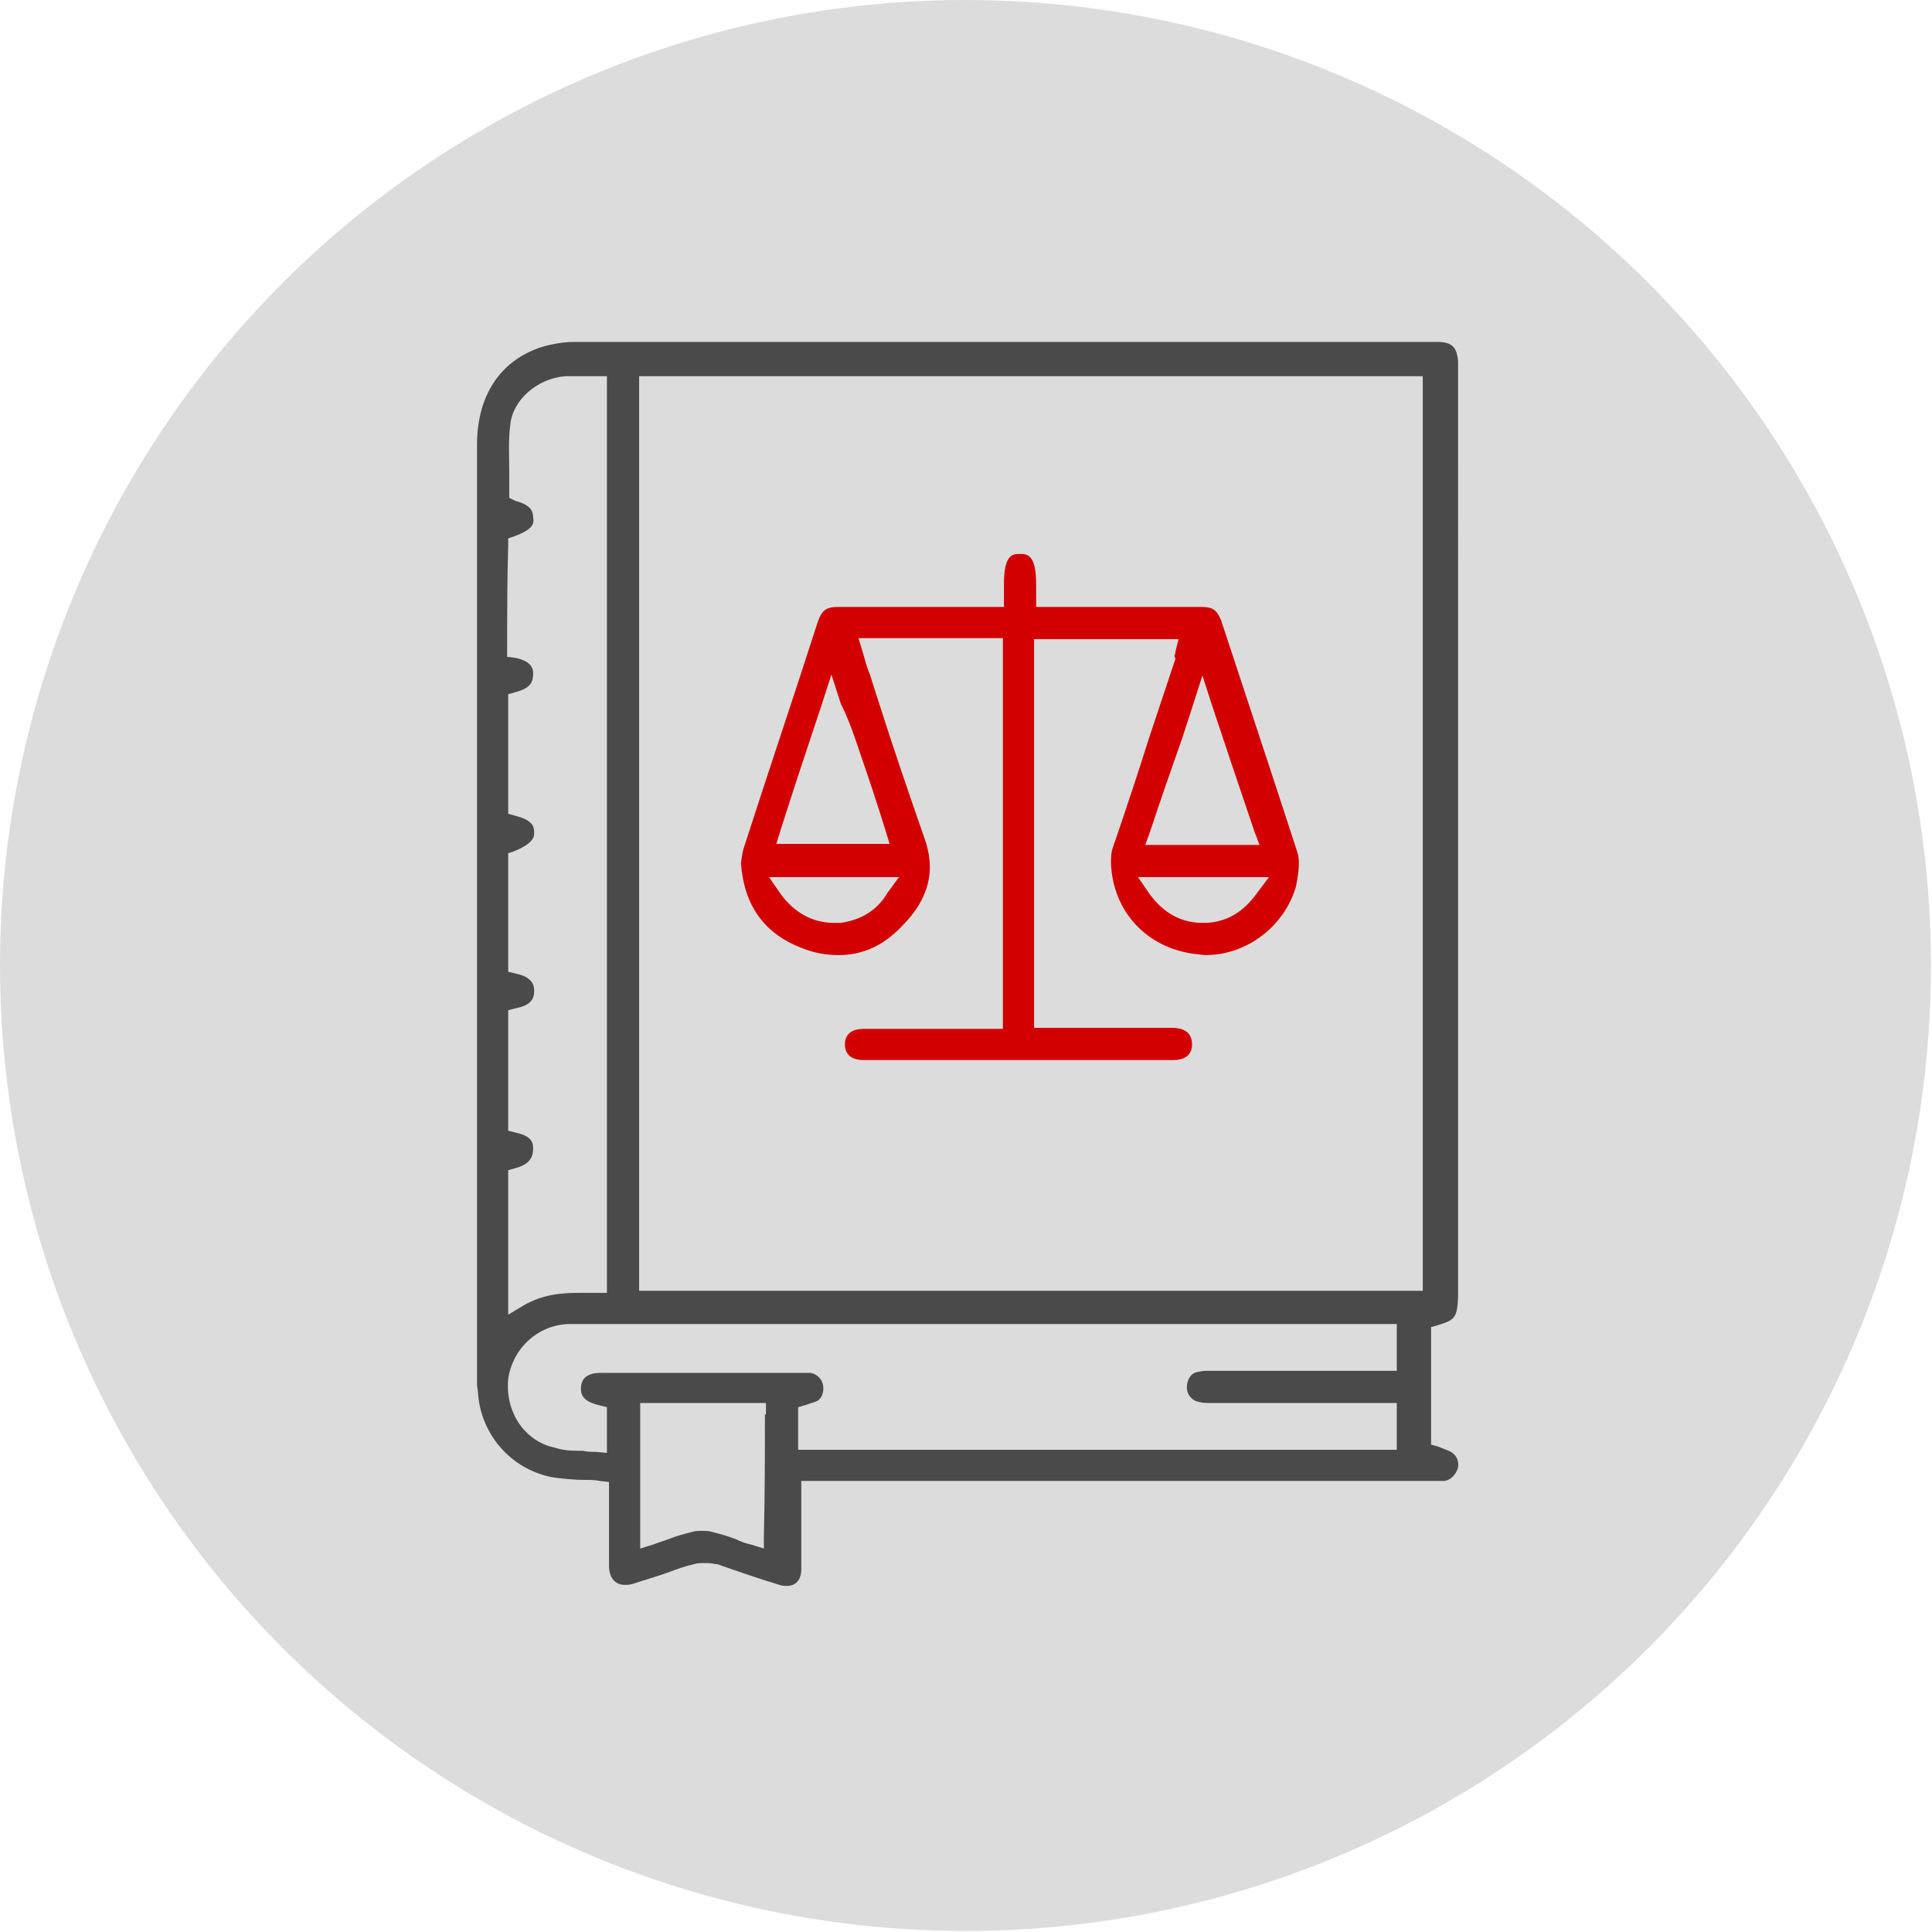 <?xml version="1.0" encoding="UTF-8"?> <svg xmlns="http://www.w3.org/2000/svg" xmlns:xlink="http://www.w3.org/1999/xlink" version="1.1" id="Слой_1" x="0px" y="0px" viewBox="0 0 185.9 185.9" style="enable-background:new 0 0 185.9 185.9;" xml:space="preserve"> <style type="text/css"> .st0{opacity:0.14;enable-background:new ;} .st1{fill:none;} .st2{fill:#4A4A4A;} .st3{fill:#D30000;} </style> <title>иконки</title> <circle class="st0" cx="92.9" cy="92.9" r="92.9"></circle> <g> <path class="st1" d="M115.7,87.8c0.1,0,0.2,0,0.3,0c1.7-0.1,3-0.9,4.1-2.4c-3,0-5.8,0-8.7,0C112.5,87,113.9,87.8,115.7,87.8z"></path> <path class="st1" d="M67.5,146.4c0.4,0,0.8,0.1,1.2,0.2c1.3,0.3,2.5,0.8,3.8,1.2c0.1-3.9,0.1-7.7,0.1-11.6c-3.4,0-6.7,0-10.1,0 c0,3.9,0,7.7,0,11.6c1.3-0.4,2.5-0.9,3.8-1.2C66.7,146.4,67.1,146.4,67.5,146.4z"></path> <path class="st1" d="M49.9,132.8c-0.3,2.6,1.2,5,3.7,5.5c1.2,0.3,2.5,0.2,3.8,0.3c0-1,0-1.7,0-2.5c-1.7-0.4-2.5-1.3-2.5-2.6 c0-1.5,1.1-2.5,2.9-2.5c6.5,0,13,0,19.5,0c0.3,0,0.6,0,0.9,0.1c1.1,0.2,1.9,1.1,2,2.1c0.1,1.1-0.4,2.2-1.5,2.6 c-0.3,0.1-0.6,0.2-0.9,0.3c0,0.8,0,1.6,0,2.4c18.6,0,37.1,0,55.6,0c0-0.8,0-1.6,0-2.5c-0.5,0-0.9,0-1.3,0c-5.2,0-10.4,0-15.6,0 c-0.4,0-0.9,0-1.3-0.1c-1.1-0.2-2-1.2-2-2.4s0.7-2.3,1.9-2.5c0.5-0.1,0.9-0.1,1.4-0.1c5.2,0,10.5,0,15.7,0c0.4,0,0.8,0,1.2,0 c0-0.9,0-1.7,0-2.5c-0.5,0-0.9,0-1.2,0c-25.6,0-51.1,0-76.7,0c-0.3,0-0.5,0-0.8,0C52.2,128.5,50.2,130.4,49.9,132.8z"></path> <path class="st1" d="M111.6,80.2c2.8,0,5.4,0,8.2,0c-1.4-4.1-2.7-8-4.1-12.2C114.3,72.2,113,76.2,111.6,80.2z"></path> <path class="st1" d="M76.2,80.2c2.8,0,5.4,0,8.1,0c-1.3-4.1-2.7-8-4.1-12.2C78.8,72.2,77.5,76.1,76.2,80.2z"></path> <path class="st1" d="M135.9,37.2c-24.5,0-49,0-73.4,0c0,28.7,0,57.4,0,86c24.5,0,48.9,0,73.4,0C135.9,94.5,135.9,65.9,135.9,37.2z M125.6,85.6c-1.2,4.4-5.3,7.4-9.6,7.4c-0.4,0-0.8,0-1.2-0.1c-5.1-0.7-8.8-4.6-9-9.7c0-0.6,0.1-1.3,0.3-1.9 c2-5.9,3.9-11.8,5.9-17.8c-0.1-0.3,0-0.6,0.1-1c-3.9,0-7.7,0-11.6,0c0,11.8,0,23.6,0,35.4c0.4,0,0.7,0,1.1,0c3.7,0,7.4,0,11.2,0 c1.8,0,2.9,1,2.9,2.6c0,1.5-1.1,2.5-2.8,2.5c-9.9,0-19.9,0-29.8,0c-1.7,0-2.8-1-2.8-2.5s1.1-2.5,2.8-2.5c3.7,0,7.4,0,11.2,0 c0.4,0,0.7,0,1.2,0c0-11.8,0-23.6,0-35.4c-3.8,0-7.6,0-11.6,0c0.2,0.7,0.4,1.4,0.7,2.1c1.7,5.2,3.4,10.5,5.2,15.6 c1.4,3.8,0.3,7-2.3,9.6c-2,2.1-4.3,3.1-6.9,3.1c-1.3,0-2.6-0.3-3.9-0.8c-4-1.6-6.1-4.7-6.4-9c0-0.5,0.1-1.1,0.2-1.6 c2.4-7.4,4.9-14.7,7.3-22.1c0.5-1.5,1.3-2.1,2.9-2.1c4.6,0,9.1,0,13.7,0c0.4,0,0.7,0,1.2,0c0-0.5,0-0.8,0-1.2 c0-2.7,0.8-3.8,2.5-3.9c1.8,0,2.6,1.2,2.6,3.9c0,0.4,0,0.7,0,1.2c0.5,0,0.9,0,1.2,0c4.6,0,9.1,0,13.7,0c1.5,0,2.3,0.6,2.8,2 c2.5,7.4,5,14.8,7.3,22.2C126.1,82.8,125.9,84.3,125.6,85.6z"></path> <path class="st1" d="M80.1,87.8c0.2,0,0.4,0,0.6,0c1.6-0.2,2.9-0.9,3.8-2.4c-2.9,0-5.7,0-8.7,0C77,87,78.4,87.8,80.1,87.8z"></path> <path class="st1" d="M52.3,64.8c0.1,1.7-1,2.4-2.4,2.8c0,3.4,0,6.7,0,10c1.7,0.5,2.4,1.3,2.5,2.5c0.1,1.3-0.7,2.1-2.5,2.8 c0,3.3,0,6.6,0,9.9c1.4,0.3,2.4,1,2.5,2.5c0,1.6-1,2.4-2.5,2.7c0,3.4,0,6.7,0,10c1.4,0.3,2.3,1,2.4,2.4c0.1,1.7-1,2.5-2.4,2.9 c0,3.8,0,7.5,0,11.4c1.9-1.1,3.9-1.3,5.9-1.3c0.5,0,1.1,0,1.6,0c0-28.8,0-57.5,0-86.2c-0.7,0-1.3,0-2,0c-0.3,0-0.6,0-0.9,0 c-2.1,0.1-4.2,1.7-4.4,3.8c-0.3,2-0.1,4.1-0.1,6.2c1.6,0.5,2.3,1.2,2.4,2.5c0.1,1.3-0.6,2.1-2.5,2.8c-0.1,3.3-0.1,6.5-0.1,9.9 C51.2,62.7,52.2,63.4,52.3,64.8z"></path> <path class="st2" d="M138.3,32.9h-83c-1.1,0-2.2,0.2-3.2,0.5c-4,1.3-6.2,4.7-6.2,9.4v89.7c0,0.2,0,0.4,0,0.7c0,0.3,0.1,0.6,0.1,0.9 c0.3,4.1,3.4,7.5,7.5,8.1c0.9,0.1,1.8,0.2,2.8,0.2c0.5,0,1,0,1.4,0.1l0.9,0.1v0.9v7.2c0,1.1,0.6,1.8,1.5,1.8c0.2,0,0.5,0,0.8-0.1 c1.2-0.4,2.3-0.7,3.4-1.1c0.8-0.3,1.6-0.6,2.5-0.8l0,0l0,0c0.3-0.1,0.6-0.1,1-0.1c0.3,0,0.7,0,1,0.1l0.1,0l0.1,0c2,0.7,4,1.4,6,2 c0.3,0.1,0.5,0.1,0.7,0.1c0.9,0,1.4-0.6,1.4-1.6v-5.8v-1.7v-1h1h1.3h58.6h1c0.6-0.1,1.1-0.6,1.3-1.3c0.1-0.7-0.2-1.3-0.9-1.6 l-0.5-0.2l-0.5-0.2l-0.7-0.2v-0.7v-9.9v-0.7l0.7-0.2c1.6-0.5,1.8-0.7,1.9-2.7l0-70.7V34.8C140.2,33.4,139.7,32.9,138.3,32.9z M48.8,63.2v-0.8c0-3.4,0-6.6,0.1-9.9l0-0.7l0.6-0.2c1.9-0.7,1.9-1.3,1.8-1.8c0-0.6-0.2-1.2-1.7-1.6L49,47.9v-0.7 c0-0.6,0-1.2,0-1.8c0-1.5-0.1-3,0.1-4.5c0.2-2.4,2.6-4.5,5.3-4.7c0.3,0,0.6,0,1,0c0.3,0,0.7,0,1,0c0.3,0,0.6,0,1,0h1v1v86.2v1l-1,0 c-0.5,0-1.1,0-1.6,0c-1.6,0-3.5,0.1-5.4,1.2l-1.5,0.9v-1.7v-11.4v-0.8l0.7-0.2c1.5-0.4,1.7-1.2,1.7-1.9c0-0.7-0.3-1.2-1.6-1.5 l-0.8-0.2V108V98v-0.8l0.8-0.2c1.5-0.3,1.7-1,1.7-1.7c0-0.6-0.3-1.3-1.7-1.6l-0.8-0.2v-0.8v-9.9v-0.7l0.6-0.2 c1.9-0.8,1.9-1.4,1.9-1.8c0-0.6-0.2-1.2-1.8-1.6l-0.7-0.2v-0.7v-10v-0.8l0.7-0.2c1.5-0.4,1.7-1,1.7-1.8c0-0.6-0.3-1.2-1.7-1.5 L48.8,63.2z M73.6,136.1c0,4,0,7.7-0.1,11.6l0,1.3l-1.3-0.4c-0.5-0.1-1-0.3-1.4-0.5c-0.8-0.3-1.5-0.5-2.3-0.7l0,0l0,0 c-0.3-0.1-0.6-0.1-0.9-0.1c-0.3,0-0.7,0-1,0.1c-0.8,0.2-1.5,0.4-2.3,0.7c-0.5,0.2-0.9,0.3-1.4,0.5l-1.3,0.4v-1.4v-11.6v-1h1h10.1h1 V136.1z M134.4,128.4v2.5v1h-1h-1.2h-15.7c-0.5,0-0.8,0-1.2,0.1c-0.8,0.1-1.1,0.9-1.1,1.5c0,0.7,0.5,1.3,1.2,1.4l0,0l0,0 c0.3,0.1,0.7,0.1,1.1,0.1h15.6h1.3h1v1v2.5v1h-1H77.8h-1v-1v-2.4v-0.7l0.7-0.2l0.9-0.3c0.7-0.2,0.9-1,0.8-1.6 c-0.1-0.6-0.6-1.1-1.2-1.2l-0.1,0l-0.1,0c-0.1,0-0.3,0-0.6,0H57.8c-0.6,0-1.9,0.1-1.9,1.5c0,0.4,0,1.2,1.7,1.6l0.8,0.2v0.8v2.5v1.1 l-1.1-0.1c-0.4,0-0.8,0-1.2-0.1c-0.9,0-1.8,0-2.7-0.3c-2.9-0.6-4.8-3.4-4.5-6.6c0.4-2.9,2.8-5.2,5.8-5.3l0.8,0h76.7h1.2h1V128.4z M136.9,37.2v86v1h-1H62.5h-1v-1v-86v-1h1h73.4h1V37.2z"></path> <path class="st3" d="M117.5,59.7c-0.4-1-0.8-1.3-1.9-1.3h-13.7h-1.2h-1v-1v-1.2c0-2.9-0.9-2.9-1.6-2.9c-0.7,0-1.5,0.1-1.5,2.9v1.2 v1h-1h-1.2H80.7c-1.2,0-1.6,0.3-2,1.4c-1.2,3.7-2.4,7.4-3.6,11c-1.2,3.6-2.4,7.3-3.6,11c-0.1,0.6-0.2,1-0.2,1.3 c0.3,4,2.2,6.7,5.8,8.1c1.2,0.5,2.4,0.7,3.6,0.7c2.3,0,4.3-0.9,6.1-2.8c2.6-2.6,3.3-5.4,2.1-8.6c-1.5-4.3-3-8.7-4.4-13.1l-0.8-2.5 c-0.3-0.7-0.5-1.5-0.7-2.2l-0.4-1.3l1.3,0h11.6h1v1V98v1h-1h-1.2H83.1c-0.5,0-1.8,0.1-1.8,1.5c0,1.4,1.3,1.5,1.8,1.5h29.8 c0.5,0,1.8-0.1,1.8-1.5c0-1.3-1-1.6-1.9-1.6h-11.2h-1.1h-1v-1V62.5v-1h1h11.6h1.3l-0.3,1.2l0,0.1c0,0.1-0.1,0.3-0.1,0.3l0.1,0.3 l-0.1,0.3c-0.8,2.4-1.6,4.8-2.4,7.2c-1.1,3.5-2.3,7.1-3.5,10.6c-0.2,0.5-0.2,1.1-0.2,1.6c0.2,4.6,3.4,8.1,8.1,8.7 c0.3,0,0.7,0.1,1,0.1c4,0,7.6-2.8,8.7-6.6c0.3-1.5,0.4-2.6,0.1-3.4C122.4,74.5,119.9,67,117.5,59.7z M85.4,85.9 c-1,1.7-2.5,2.6-4.5,2.9c-0.3,0-0.5,0-0.7,0c-2,0-3.8-1-5.1-2.8l-1.1-1.6h2h8.7h1.8L85.4,85.9z M82.7,72.3c0.9,2.6,1.7,5,2.5,7.6 l0.4,1.3h-1.4h-8.1h-1.4l0.4-1.3c1.3-4.1,2.6-8,4-12.2l0.9-2.8l0.9,2.8C81.7,69.3,82.2,70.8,82.7,72.3z M110.7,79.9 c1-3,2-5.9,3.1-9c0.3-1,0.7-2.1,1-3.1l0.9-2.8l0.9,2.8c1.4,4.2,2.7,8.1,4.1,12.2l0.5,1.3h-1.4h-8.2h-1.4L110.7,79.9z M120.9,86 c-1.3,1.8-2.9,2.7-4.8,2.8c-0.1,0-0.3,0-0.4,0c-2.1,0-3.8-1-5.1-2.8l-1.1-1.6h1.9h8.7h2L120.9,86z"></path> </g> </svg> 